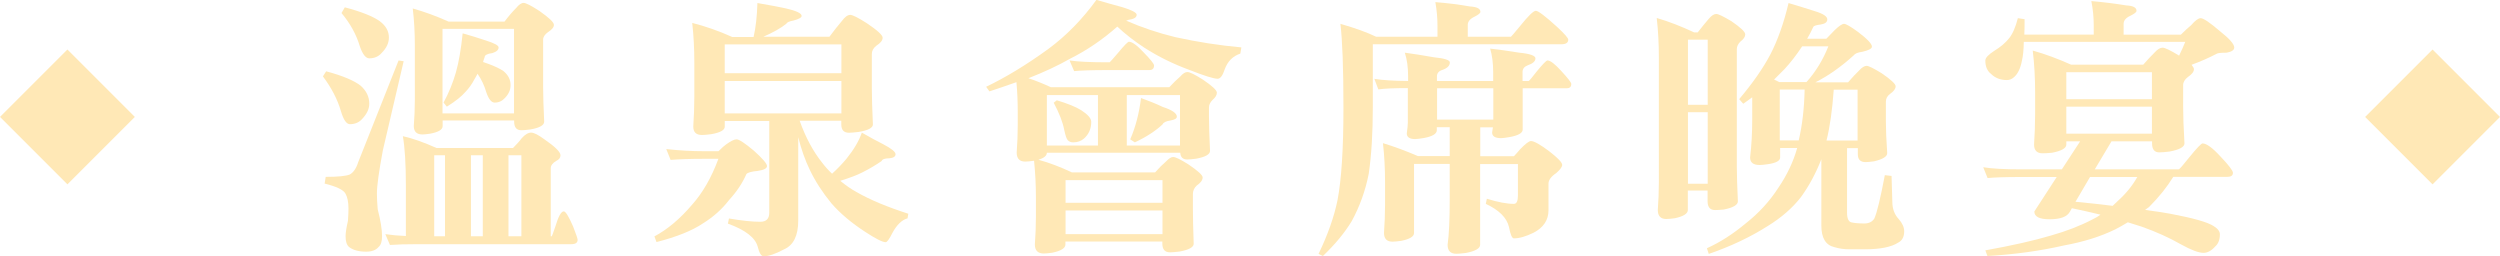 <?xml version="1.0" encoding="UTF-8"?>
<svg id="_圖層_2" data-name="圖層 2" xmlns="http://www.w3.org/2000/svg" viewBox="0 0 189.83 19.44">
  <defs>
    <style>
      .cls-1 {
        fill: #ffe8b6;
      }
    </style>
  </defs>
  <g id="_圖層_1-2" data-name="圖層 1">
    <g>
      <g>
        <path class="cls-1" d="M24.75,5.41c1.27.34,2.15.71,2.65,1.11.42.38.64.83.64,1.35,0,.4-.18.78-.53,1.15-.23.27-.55.41-.94.41-.26,0-.49-.33-.68-.98-.26-.9-.72-1.78-1.37-2.65l.25-.39ZM30.26,4.59l.39.06c-.67,2.9-1.2,5.15-1.58,6.77-.3,1.6-.45,2.69-.45,3.26,0,.36.02.76.06,1.21.22.86.33,1.54.33,2.05,0,.4-.09.67-.27.82-.19.23-.51.35-.94.35-.56,0-.99-.12-1.29-.35-.18-.15-.27-.42-.27-.82,0-.26.06-.65.18-1.17.03-.41.04-.72.04-.94,0-.49-.08-.87-.23-1.13-.16-.29-.69-.54-1.58-.76l.08-.51c.93,0,1.54-.06,1.83-.18.27-.15.49-.46.64-.94l3.06-7.71ZM26.16.55c1.29.34,2.18.7,2.69,1.07.45.34.68.75.68,1.23,0,.41-.18.8-.55,1.17-.23.27-.55.41-.94.41-.27,0-.51-.31-.72-.92-.26-.88-.72-1.72-1.39-2.52l.25-.43ZM30.59,10.34c.72.16,1.58.46,2.56.9h5.8c.29-.29.51-.53.66-.74.26-.29.5-.43.72-.43.21,0,.53.16.98.49.83.57,1.25.98,1.25,1.23,0,.19-.11.33-.33.43-.27.16-.41.35-.41.55v5.17h.08s.12-.27.27-.74c.23-.77.44-1.15.64-1.15.14,0,.37.38.7,1.13.23.59.35.93.35,1.03,0,.22-.16.33-.47.33h-11.59c-.93,0-1.66.02-2.19.06l-.35-.82c.49.07,1.01.12,1.56.14v-3.81c0-1.67-.08-2.93-.23-3.77ZM31.33.64c.89.25,1.8.58,2.73,1h4.25c.3-.4.59-.74.88-1.03.21-.26.4-.39.57-.39s.58.21,1.21.62c.72.51,1.09.85,1.09,1.05,0,.18-.15.36-.45.55-.25.18-.37.37-.37.57v3.61c0,.64.03,1.52.08,2.62,0,.27-.35.47-1.05.59-.3.04-.53.06-.68.06-.37,0-.55-.22-.55-.66v-.08h-5.43v.43c0,.26-.31.45-.94.57-.27.04-.47.06-.59.06-.44,0-.66-.21-.66-.64.05-.66.08-1.32.08-1.99V3.45c0-.97-.05-1.91-.16-2.81ZM32.97,17.94h.82v-6.15h-.82v6.15ZM33.6,8.61h5.43V2.19h-5.43v6.42ZM35.16,2.54c.57.16,1.15.34,1.72.53.66.21.98.38.98.53,0,.19-.16.33-.47.43-.4.05-.59.16-.59.31-.05.15-.1.27-.12.37.7.23,1.21.46,1.54.68.37.3.55.66.55,1.07,0,.36-.14.68-.43.98-.21.23-.46.35-.78.35-.25,0-.46-.27-.64-.8-.14-.49-.36-.96-.66-1.39-.08.16-.16.3-.23.41-.19.37-.42.69-.68.96-.29.34-.76.72-1.42,1.13l-.25-.31c.4-.74.71-1.5.94-2.3.22-.78.39-1.76.51-2.95ZM35.76,17.94h.9v-6.15h-.9v6.15ZM38.61,17.94h.98v-6.15h-.98v6.15Z"/>
        <path class="cls-1" d="M50.6,11.32c1,.11,1.93.16,2.79.16h1.17c.26-.26.45-.43.57-.51.36-.26.62-.39.8-.39.19,0,.63.29,1.31.86.67.6,1,.99,1,1.17s-.24.3-.72.37c-.45.04-.73.12-.84.23-.31.71-.76,1.37-1.33,1.99-.52.68-1.18,1.27-1.97,1.76-.83.56-2.01,1.03-3.53,1.42l-.16-.43c.98-.52,1.95-1.33,2.89-2.44.78-.88,1.44-2.02,1.97-3.45h-1.17c-.98,0-1.8.03-2.46.08l-.33-.82ZM57.51.23c.89.15,1.61.29,2.17.41.79.18,1.19.37,1.19.57,0,.12-.21.24-.62.35-.31.05-.5.14-.55.25-.42.33-1,.66-1.74.98h5.02c.34-.46.66-.86.94-1.19.23-.31.44-.47.64-.47.18,0,.6.21,1.27.64.79.53,1.19.9,1.19,1.09,0,.21-.16.41-.49.62-.22.18-.33.38-.33.62v2.62c0,.67.03,1.58.08,2.73,0,.26-.36.45-1.09.57-.34.04-.58.06-.72.06-.4,0-.59-.21-.59-.64v-.27h-3.16c.45,1.27,1.03,2.34,1.72,3.2.22.29.46.56.74.82.41-.37.77-.75,1.09-1.13.57-.71.96-1.37,1.17-1.99.62.36,1.16.65,1.62.88.63.33.94.58.94.76s-.16.28-.47.31c-.34,0-.54.07-.59.21-.45.31-.94.6-1.46.86-.41.21-.97.42-1.68.64.4.33.81.62,1.25.86,1.03.59,2.33,1.13,3.92,1.64l-.06.35c-.42.11-.81.48-1.15,1.11-.23.46-.4.7-.51.7-.25,0-.77-.27-1.58-.8-1.01-.66-1.86-1.37-2.54-2.15-.68-.83-1.23-1.68-1.64-2.54-.36-.74-.65-1.57-.88-2.48v6.34c0,1.13-.36,1.86-1.07,2.17-.67.36-1.19.53-1.56.53-.18,0-.33-.25-.45-.74-.19-.68-.94-1.26-2.26-1.74l.08-.39c.94.16,1.74.25,2.38.25.45,0,.68-.23.68-.68v-6.97h-3.38v.43c0,.26-.34.45-1.03.57-.31.04-.55.06-.7.06-.44,0-.66-.21-.66-.64.05-.75.08-1.5.08-2.24v-2.62c0-1.04-.05-2.04-.16-3.01.98.25,2,.6,3.04,1.07h1.62c.16-.7.26-1.55.29-2.56ZM55.03,5.56h8.86v-2.19h-8.86v2.19ZM55.03,8.61h8.86v-2.46h-8.86v2.46Z"/>
        <path class="cls-1" d="M83.29,0c.74.22,1.39.4,1.95.55.71.22,1.07.41,1.07.57,0,.21-.21.33-.64.39-.05.03-.11.05-.16.06,1.2.52,2.45.94,3.73,1.25,1.68.37,3.36.63,5.02.78l-.08.47c-.57.19-.97.59-1.19,1.21-.15.46-.33.7-.53.7-.3,0-1.03-.23-2.17-.68-1.2-.44-2.34-1-3.4-1.68-.81-.53-1.49-1.07-2.05-1.6-1.13,1-2.33,1.81-3.59,2.44-.89.51-1.94,1-3.16,1.48.57.19,1.14.42,1.7.68h9c.29-.31.57-.59.84-.82.19-.22.37-.33.53-.33.18,0,.57.19,1.17.57.71.48,1.07.81,1.07,1,0,.18-.11.36-.33.55-.18.18-.27.37-.27.57v.68c0,.64.03,1.52.08,2.62,0,.26-.35.46-1.05.59-.3.04-.53.06-.68.06-.33,0-.51-.17-.53-.51h-10.13c0,.22-.21.4-.64.53.83.23,1.68.55,2.54.96h6.32c.29-.33.57-.61.84-.84.21-.22.38-.33.53-.33.18,0,.57.19,1.17.57.71.48,1.07.81,1.07.98,0,.21-.15.41-.45.62-.19.18-.29.39-.29.64v1.07c0,.66.02,1.56.06,2.71,0,.26-.36.46-1.07.59-.34.04-.58.06-.72.06-.4,0-.59-.22-.59-.66v-.16h-7.36v.23c0,.27-.33.48-1,.62-.3.04-.51.06-.64.06-.45,0-.68-.23-.68-.68.05-.7.08-1.4.08-2.11v-1.48c0-.96-.05-1.88-.14-2.77h-.02c-.29.04-.51.06-.66.06-.42,0-.64-.23-.64-.68.05-.7.08-1.4.08-2.11v-.9c0-.82-.03-1.6-.1-2.34-.64.23-1.33.46-2.05.7l-.25-.35c1.46-.7,3.04-1.65,4.72-2.87,1.37-1.01,2.59-2.26,3.67-3.75ZM79.49,11.05h3.88v-3.83h-3.88v3.83ZM80.23,7.61c.83.25,1.46.5,1.87.76.51.33.76.62.76.88,0,.52-.18.94-.55,1.27-.22.19-.49.29-.82.29-.16,0-.3-.05-.41-.16-.1-.11-.18-.37-.27-.78-.11-.59-.38-1.28-.8-2.07l.23-.18ZM80.91,15.4h7.36v-1.72h-7.36v1.72ZM80.91,17.78h7.36v-1.8h-7.36v1.8ZM81.21,4.59c.67.1,1.63.14,2.89.14h.16s.25-.25.64-.72c.46-.56.74-.84.82-.84.25,0,.62.27,1.13.82.52.53.78.86.78.98,0,.23-.12.35-.35.35h-3.18c-1.2,0-2.05.03-2.54.08l-.35-.82ZM85.56,11.05h4.04v-3.83h-4.04v3.83ZM86.63,7.44c.6.22,1.16.44,1.66.68.71.23,1.07.48,1.07.74,0,.14-.16.23-.49.29-.34.05-.54.15-.59.29-.52.49-1.22.95-2.11,1.37l-.35-.23c.41-.94.68-1.99.82-3.14Z"/>
        <path class="cls-1" d="M108.96.16c.92.07,1.8.18,2.65.33.53.03.8.16.8.41,0,.1-.15.22-.45.37-.34.16-.51.37-.51.62v.9h3.28s.26-.27.7-.82c.62-.77,1.01-1.15,1.19-1.15s.72.41,1.62,1.23c.56.52.84.84.84.96,0,.23-.17.35-.51.35h-14.33v4.82c0,1.9-.1,3.58-.31,5.02-.25,1.27-.68,2.47-1.29,3.59-.53.88-1.26,1.76-2.19,2.65l-.33-.16c.7-1.45,1.18-2.81,1.44-4.08.3-1.56.45-3.9.45-7.01s-.08-5.09-.23-6.38c1.15.33,2.05.66,2.71.98h4.66v-.82c0-.59-.05-1.19-.16-1.8ZM104.38,5.99c.6.1,1.45.15,2.54.16v-.35c0-.68-.08-1.29-.25-1.8.62.08,1.35.2,2.21.35.81.08,1.21.21,1.21.39,0,.25-.19.44-.57.57-.27.08-.41.25-.41.49v.35h4.27v-.68c0-.68-.08-1.28-.23-1.78.62.07,1.35.17,2.21.31.82.08,1.23.23,1.23.43,0,.22-.2.4-.59.53-.26.1-.39.27-.39.51v.68h.47c.05-.03.26-.27.62-.74.45-.55.72-.82.8-.82.22,0,.57.27,1.05.8.51.55.76.88.76.98,0,.22-.11.33-.33.33h-3.36v3.14c0,.26-.33.45-1,.57-.3.05-.51.08-.64.08-.45,0-.68-.14-.68-.43.03-.15.05-.28.06-.39h-.96v2.19h2.56c.19-.21.35-.38.47-.53.4-.41.67-.62.82-.62.23,0,.7.26,1.39.78.66.51.98.85.98,1.03,0,.15-.15.36-.45.62-.4.27-.59.54-.59.8v2.03c0,.74-.38,1.31-1.13,1.7-.59.29-1.09.43-1.5.43-.14,0-.26-.29-.37-.86-.16-.7-.75-1.29-1.76-1.76l.08-.39c.83.26,1.52.39,2.05.39.21,0,.31-.21.31-.64v-2.38h-2.87v6.13c0,.27-.36.48-1.09.62-.33.04-.57.06-.72.06-.44,0-.66-.23-.66-.68.11-.79.16-1.94.16-3.45v-2.69h-2.71v5.25c0,.26-.33.46-.98.59-.29.04-.51.06-.66.06-.42,0-.64-.22-.64-.66.05-.71.08-1.42.08-2.13v-1.72c0-1.03-.05-2.02-.16-2.97.86.26,1.74.59,2.65.98h2.42v-2.19h-.98v.23c0,.27-.33.47-.98.59-.3.05-.52.08-.66.08-.42,0-.64-.14-.64-.43.05-.36.08-.63.08-.82v-2.62c-1.03,0-1.77.03-2.24.1l-.31-.82ZM109.12,9.08h4.27v-2.38h-4.27v2.38Z"/>
        <path class="cls-1" d="M125.81,1.37c.93.27,1.87.64,2.83,1.09h.27c.31-.4.59-.74.84-1.03.21-.25.4-.37.57-.37.15,0,.53.18,1.15.55.7.48,1.05.81,1.05,1,0,.18-.12.36-.37.55-.18.18-.27.37-.27.57v8.94c0,.64.03,1.52.08,2.62,0,.27-.36.48-1.07.62-.3.03-.52.04-.66.04-.38,0-.57-.22-.57-.66v-.82h-1.5v1.48c0,.27-.33.48-.98.62-.29.04-.51.06-.66.06-.42,0-.64-.23-.64-.68.05-.7.08-1.4.08-2.11V4.35c0-1.03-.05-2.02-.16-2.97ZM128.17,7.96h1.5V3.01h-1.5v4.94ZM128.17,13.95h1.5v-5.43h-1.5v5.43ZM135.8.23c.7.21,1.37.41,2.01.62.63.19.94.4.94.62,0,.21-.16.33-.49.39-.34.04-.53.1-.57.18-.15.33-.31.63-.47.9h1.46c.27-.27.48-.49.62-.64.34-.33.58-.49.72-.49.15,0,.51.21,1.07.62.7.53,1.05.9,1.05,1.11,0,.15-.24.28-.72.39-.36.05-.57.14-.66.27-.97.88-1.94,1.56-2.91,2.05h2.48c.31-.36.59-.66.84-.9.21-.23.4-.35.57-.35.15,0,.53.19,1.15.57.7.48,1.05.81,1.05.98,0,.19-.14.38-.41.57-.22.16-.33.36-.33.59v1.54c0,.59.03,1.38.1,2.38,0,.26-.33.46-1,.62-.29.04-.5.06-.64.06-.4,0-.59-.2-.59-.59v-.47h-.82v4.9c0,.45.12.7.35.74.22.05.55.08,1,.08.33-.01.57-.14.72-.37.21-.46.47-1.57.8-3.3l.51.06.06,1.97c0,.52.16.96.49,1.31.27.31.41.62.41.92,0,.42-.15.71-.45.86-.52.34-1.37.51-2.54.51h-1.17c-.4,0-.77-.05-1.13-.16-.67-.15-1-.7-1-1.64v-5.04c-.42,1.08-.94,2.04-1.56,2.89-.64.82-1.48,1.55-2.52,2.19-1.31.83-2.8,1.54-4.47,2.11l-.14-.43c1-.45,1.98-1.08,2.95-1.89.98-.77,1.81-1.67,2.48-2.71.66-.97,1.13-1.97,1.42-2.99v-.02h-1.29v.72c0,.25-.31.42-.94.51-.27.04-.48.06-.62.06-.48,0-.72-.19-.72-.57.11-.93.16-1.89.16-2.87v-1.7c-.23.16-.46.33-.68.49l-.31-.35c1.03-1.22,1.81-2.34,2.36-3.38.56-1.08,1.03-2.39,1.39-3.92ZM135.08,6.23h2.09c.71-.79,1.26-1.7,1.66-2.71h-1.99c-.42.64-.87,1.22-1.33,1.72l-.8.8.37.18ZM135.14,10.66h1.44c.27-1.15.42-2.43.45-3.86h-1.89v3.86ZM139.24,6.81c-.11,1.54-.29,2.83-.55,3.86h2.36v-3.86h-1.8Z"/>
        <path class="cls-1" d="M158.78.08c.92.08,1.8.19,2.67.33.52.03.78.16.78.41,0,.1-.15.22-.45.37-.36.16-.53.37-.53.62v.82h4.35c.3-.3.56-.54.78-.72.31-.36.55-.53.72-.53.21,0,.7.33,1.48,1,.71.56,1.07.97,1.07,1.23,0,.19-.19.32-.57.39-.44,0-.69.03-.76.08-.55.29-1.18.57-1.91.84.12.15.18.26.18.33,0,.19-.15.39-.45.59-.25.19-.37.4-.37.62v1.64c0,.68.03,1.61.1,2.79,0,.27-.38.48-1.15.62-.34.04-.59.06-.76.06-.37,0-.55-.23-.55-.68v-.16h-3.08l-1.27,2.13h6.38c.07-.03.33-.33.8-.92.57-.7.91-1.05,1-1.05.3,0,.76.33,1.37,1,.63.66.94,1.07.94,1.23,0,.21-.14.31-.43.31h-4.1c-.48.78-1.09,1.54-1.83,2.28-.11.08-.21.16-.31.23.74.1,1.37.19,1.91.29,1.75.33,2.85.64,3.3.94.31.19.47.4.47.62,0,.41-.12.72-.35.92-.29.33-.59.49-.9.49-.36,0-.92-.21-1.7-.64-.89-.51-1.89-.96-2.99-1.35-.33-.11-.68-.22-1.05-.33-.31.19-.63.37-.94.53-1.12.55-2.43.96-3.92,1.23-1.79.41-3.73.68-5.8.8l-.16-.43c2-.36,3.66-.73,5-1.13,1.16-.33,2.2-.73,3.12-1.21.23-.11.44-.23.62-.37-.67-.16-1.39-.33-2.17-.49l-.14.25c-.21.4-.72.59-1.56.59-.77,0-1.15-.2-1.15-.59l1.7-2.62h-2.71c-1.19,0-2.04.03-2.54.08l-.33-.82c.67.11,1.63.16,2.87.16h3.1l1.39-2.13h-1.05v.25c0,.27-.36.48-1.09.62-.31.03-.55.04-.72.04-.42,0-.64-.22-.64-.66.05-.75.08-1.51.08-2.28v-1.72c0-1.08-.06-2.13-.18-3.14.96.27,1.93.63,2.91,1.07h5.48c.31-.36.61-.67.88-.94.21-.23.4-.35.59-.35.18,0,.59.2,1.23.59l.02.02c.18-.36.33-.7.47-1.05h-12.26c-.01.63-.06,1.1-.14,1.42-.11.59-.31,1-.59,1.25-.16.15-.35.23-.55.23-.48,0-.88-.15-1.19-.45-.3-.23-.45-.57-.45-1.03,0-.21.23-.45.68-.74.48-.29.85-.61,1.13-.96.27-.34.49-.85.66-1.52l.51.08c0,.42,0,.81-.02,1.17h5.27v-.74c0-.59-.06-1.19-.18-1.8ZM156.9,7.53h6.5v-2.05h-6.5v2.05ZM156.9,10.15h6.5v-2.05h-6.5v2.05ZM157.59,15.32c1.04.1,1.98.2,2.83.31.15-.14.29-.27.41-.39.62-.56,1.1-1.16,1.46-1.8h-3.59l-1.11,1.89Z"/>
      </g>
      <rect class="cls-1" x="181.09" y="5.26" width="7.24" height="7.24" transform="translate(47.82 133.21) rotate(-45)"/>
      <rect class="cls-1" x="1.5" y="5.26" width="7.24" height="7.24" transform="translate(-4.78 6.22) rotate(-45)"/>
    </g>
  </g>
</svg>